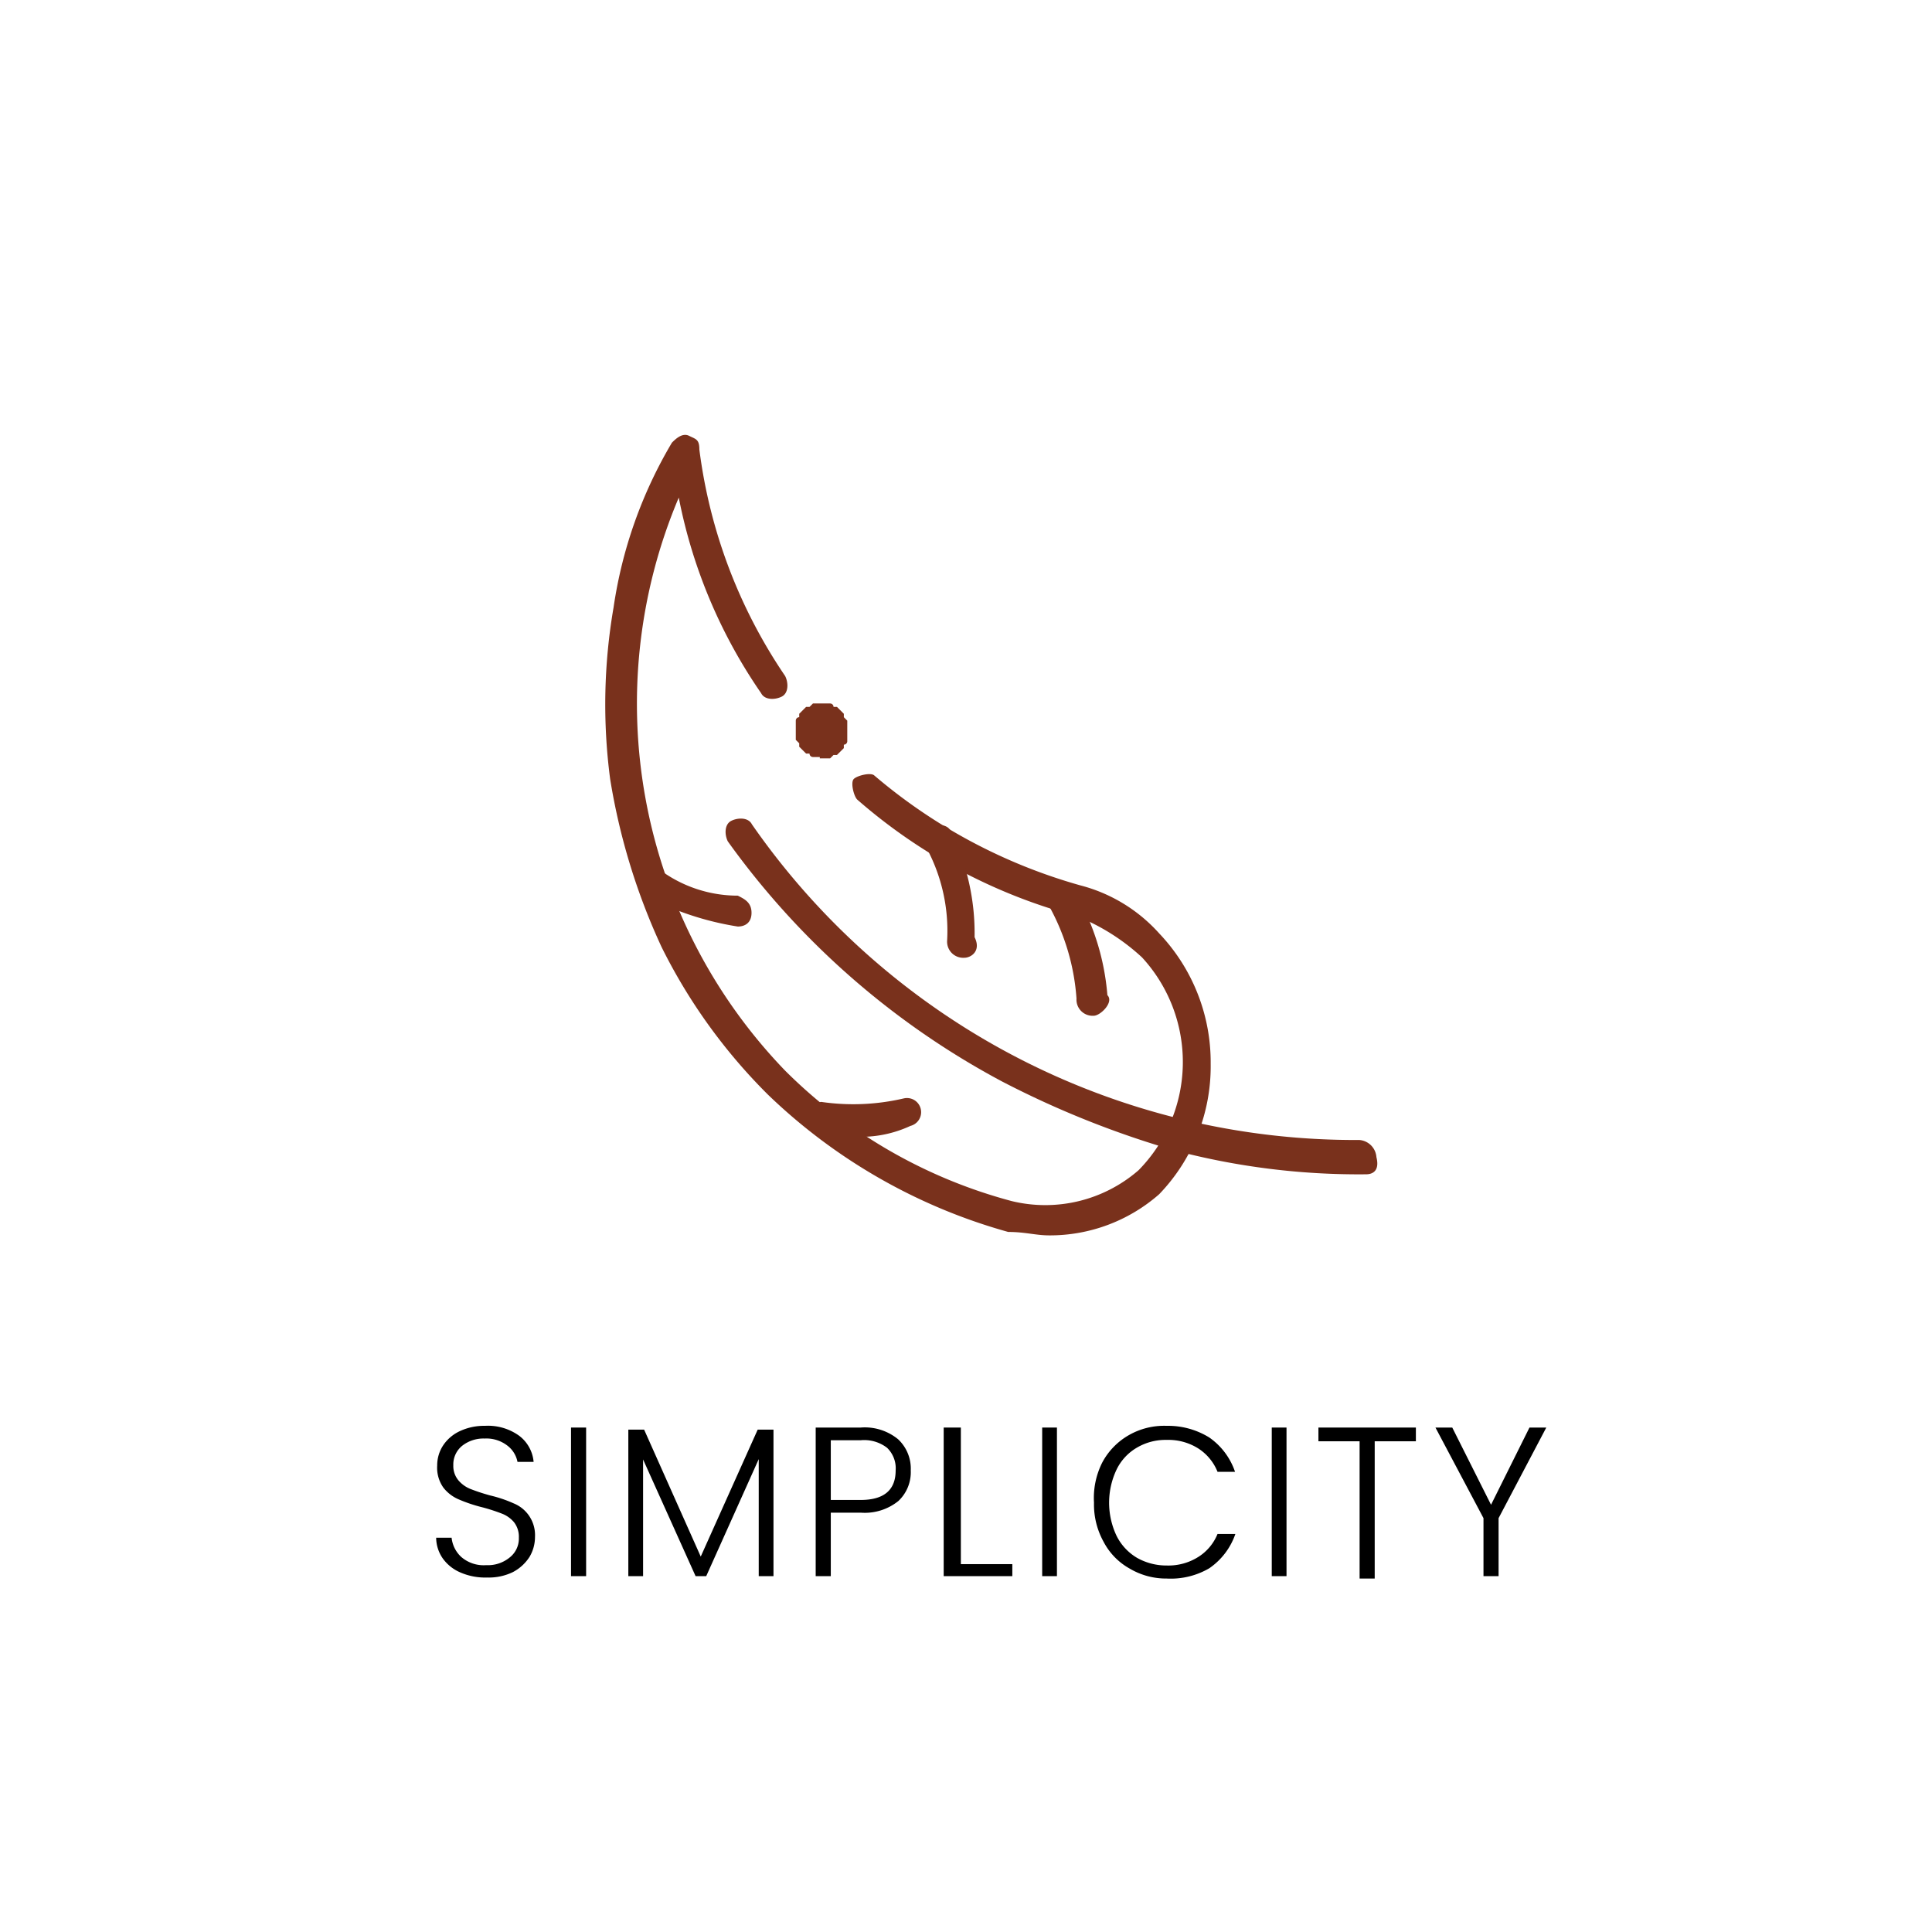 <svg viewBox="0 0 56.3 56.3" xmlns="http://www.w3.org/2000/svg" data-name="Layer 1" id="Layer_1"><defs><style>.cls-1{fill:#79311c;}</style></defs><g id="g1334"><g id="path1336"><path d="M30.58,36c-.4,0-.7-.1-1.2-.1a16.42,16.42,0,0,1-7-4,16.23,16.23,0,0,1-3.1-4.3,18.69,18.69,0,0,1-1.5-4.9,16.63,16.63,0,0,1,.1-5,13.11,13.11,0,0,1,1.7-4.8c.1-.1.3-.3.5-.2s.3.1.3.4a15.13,15.13,0,0,0,2.5,6.6c.1.2.1.5-.1.6s-.5.1-.6-.1a15.09,15.09,0,0,1-2.4-5.7,15.4,15.4,0,0,0,3.1,16.7,14.69,14.69,0,0,0,6.6,3.8,4.14,4.14,0,0,0,3.7-.9,4.5,4.5,0,0,0,.1-6.2,6.15,6.15,0,0,0-1.9-1.2h0a15.87,15.87,0,0,1-6.4-3.4c-.1-.1-.2-.5-.1-.6s.5-.2.6-.1a15.87,15.87,0,0,0,6,3.2h0a4.65,4.65,0,0,1,2.3,1.4,5.45,5.45,0,0,1,1.5,3.8,5.37,5.37,0,0,1-1.5,3.8h0A4.83,4.83,0,0,1,30.58,36Z" class="cls-1"></path></g></g><g id="g1338"><g id="path1340"><path d="M39.81,34.22a21,21,0,0,1-5.6-.7,27.46,27.46,0,0,1-5-2,23.32,23.32,0,0,1-8-7c-.1-.2-.1-.5.1-.6s.5-.1.6.1a21.4,21.4,0,0,0,17.7,9.2.54.54,0,0,1,.5.5C40.21,34.12,40,34.22,39.81,34.22Z" class="cls-1"></path></g></g><g id="g1342"><g id="path1344"><path d="M21.5,27h0a8.6,8.6,0,0,1-2.7-.9.38.38,0,0,1-.1-.6c.2-.2.4-.3.6-.1a3.81,3.81,0,0,0,2.2.7c.2.1.4.2.4.5S21.7,27,21.5,27Z" class="cls-1"></path></g></g><g id="g1346"><g id="path1348"><path d="M24.73,33.11a2.77,2.77,0,0,1-.9-.1.66.66,0,0,1-.4-.5.66.66,0,0,1,.5-.4,6.47,6.47,0,0,0,2.4-.1.41.41,0,0,1,.2.8A3.43,3.43,0,0,1,24.73,33.11Z" class="cls-1"></path></g></g><g id="g1350"><g id="path1352"><path d="M28.1,27.91h0a.47.47,0,0,1-.5-.5,5.1,5.1,0,0,0-.6-2.7c-.1-.2-.1-.5.1-.6s.5-.1.6.1a6.7,6.7,0,0,1,.7,3.1C28.6,27.71,28.3,27.91,28.1,27.91Z" class="cls-1"></path></g></g><g id="g1354"><g id="path1356"><path d="M31.87,29.6a.47.47,0,0,1-.5-.5,6.49,6.49,0,0,0-.8-2.7c-.1-.2-.1-.5.1-.6s.5-.1.6.1a7.08,7.08,0,0,1,1,3.1c.2.2-.2.6-.4.6Z" class="cls-1"></path></g></g><g id="g1358"><g id="path1360"><path d="M23.89,22.06h-.2a.1.1,0,0,1-.1-.1h-.1l-.1-.1-.1-.1v-.1l-.1-.1V21a.1.1,0,0,1,.1-.1v-.1l.1-.1.1-.1h.1l.1-.1h.5a.1.1,0,0,1,.1.1h.1l.1.1.1.1v.1l.1.1v.6a.1.1,0,0,1-.1.1v.1l-.1.1-.1.1h-.1l-.1.1h-.3Z" class="cls-1"></path></g></g><path d="M13.41,45.82a1.21,1.21,0,0,1-.51-.41,1.07,1.07,0,0,1-.19-.6h.45a.89.89,0,0,0,.28.56,1,1,0,0,0,.73.24,1,1,0,0,0,.69-.23.7.7,0,0,0,.26-.57.69.69,0,0,0-.14-.45.87.87,0,0,0-.35-.25,5.21,5.21,0,0,0-.59-.19,4.41,4.41,0,0,1-.68-.23,1.12,1.12,0,0,1-.44-.34,1,1,0,0,1-.18-.64,1.06,1.06,0,0,1,.18-.6,1.18,1.18,0,0,1,.49-.41,1.66,1.66,0,0,1,.72-.15,1.55,1.55,0,0,1,1,.29,1.07,1.07,0,0,1,.42.76h-.47a.78.78,0,0,0-.29-.47,1,1,0,0,0-.67-.21,1,1,0,0,0-.65.21.7.7,0,0,0-.26.57.65.65,0,0,0,.15.44.9.9,0,0,0,.35.25,5.66,5.66,0,0,0,.58.19,3.81,3.81,0,0,1,.68.23,1,1,0,0,1,.44.35,1,1,0,0,1,.18.63,1.13,1.13,0,0,1-.16.58,1.28,1.28,0,0,1-.48.44,1.6,1.6,0,0,1-.75.16A1.81,1.81,0,0,1,13.41,45.82Z"></path><path d="M17.08,41.6v4.33h-.44V41.6Z"></path><path d="M22.54,41.66v4.27h-.43V42.52l-1.53,3.41h-.31l-1.53-3.4v3.4h-.43V41.66h.46l1.65,3.7,1.66-3.7Z"></path><path d="M26.18,43.74a1.56,1.56,0,0,1-1.1.34h-.87v1.85h-.44V41.6h1.31a1.53,1.53,0,0,1,1.09.34,1.17,1.17,0,0,1,.37.91A1.15,1.15,0,0,1,26.18,43.74Zm-.08-.89a.83.83,0,0,0-.25-.66,1.09,1.09,0,0,0-.77-.22h-.87v1.74h.87C25.76,43.71,26.1,43.42,26.1,42.85Z"></path><path d="M28,45.58H29.5v.35h-2V41.6H28Z"></path><path d="M30.8,41.6v4.33h-.43V41.6Z"></path><path d="M32.12,42.62a2,2,0,0,1,.76-.79A2.07,2.07,0,0,1,34,41.55a2.28,2.28,0,0,1,1.24.34,2,2,0,0,1,.75,1h-.51a1.45,1.45,0,0,0-.56-.68,1.63,1.63,0,0,0-.92-.25,1.64,1.64,0,0,0-.86.22,1.49,1.49,0,0,0-.6.64,2.25,2.25,0,0,0,0,1.94,1.54,1.54,0,0,0,.6.64,1.74,1.74,0,0,0,.86.22,1.63,1.63,0,0,0,.92-.25,1.42,1.42,0,0,0,.56-.67H36a2,2,0,0,1-.76,1A2.22,2.22,0,0,1,34,46a2.08,2.08,0,0,1-1.08-.29,1.9,1.9,0,0,1-.76-.78,2.24,2.24,0,0,1-.28-1.14A2.29,2.29,0,0,1,32.12,42.62Z"></path><path d="M37.49,41.6v4.33h-.43V41.6Z"></path><path d="M41.26,41.6V42h-1.2v4h-.44V42h-1.2V41.6Z"></path><path d="M45.06,41.6l-1.39,2.64v1.69h-.44V44.24l-1.4-2.64h.49l1.13,2.25,1.12-2.25Z"></path></svg>